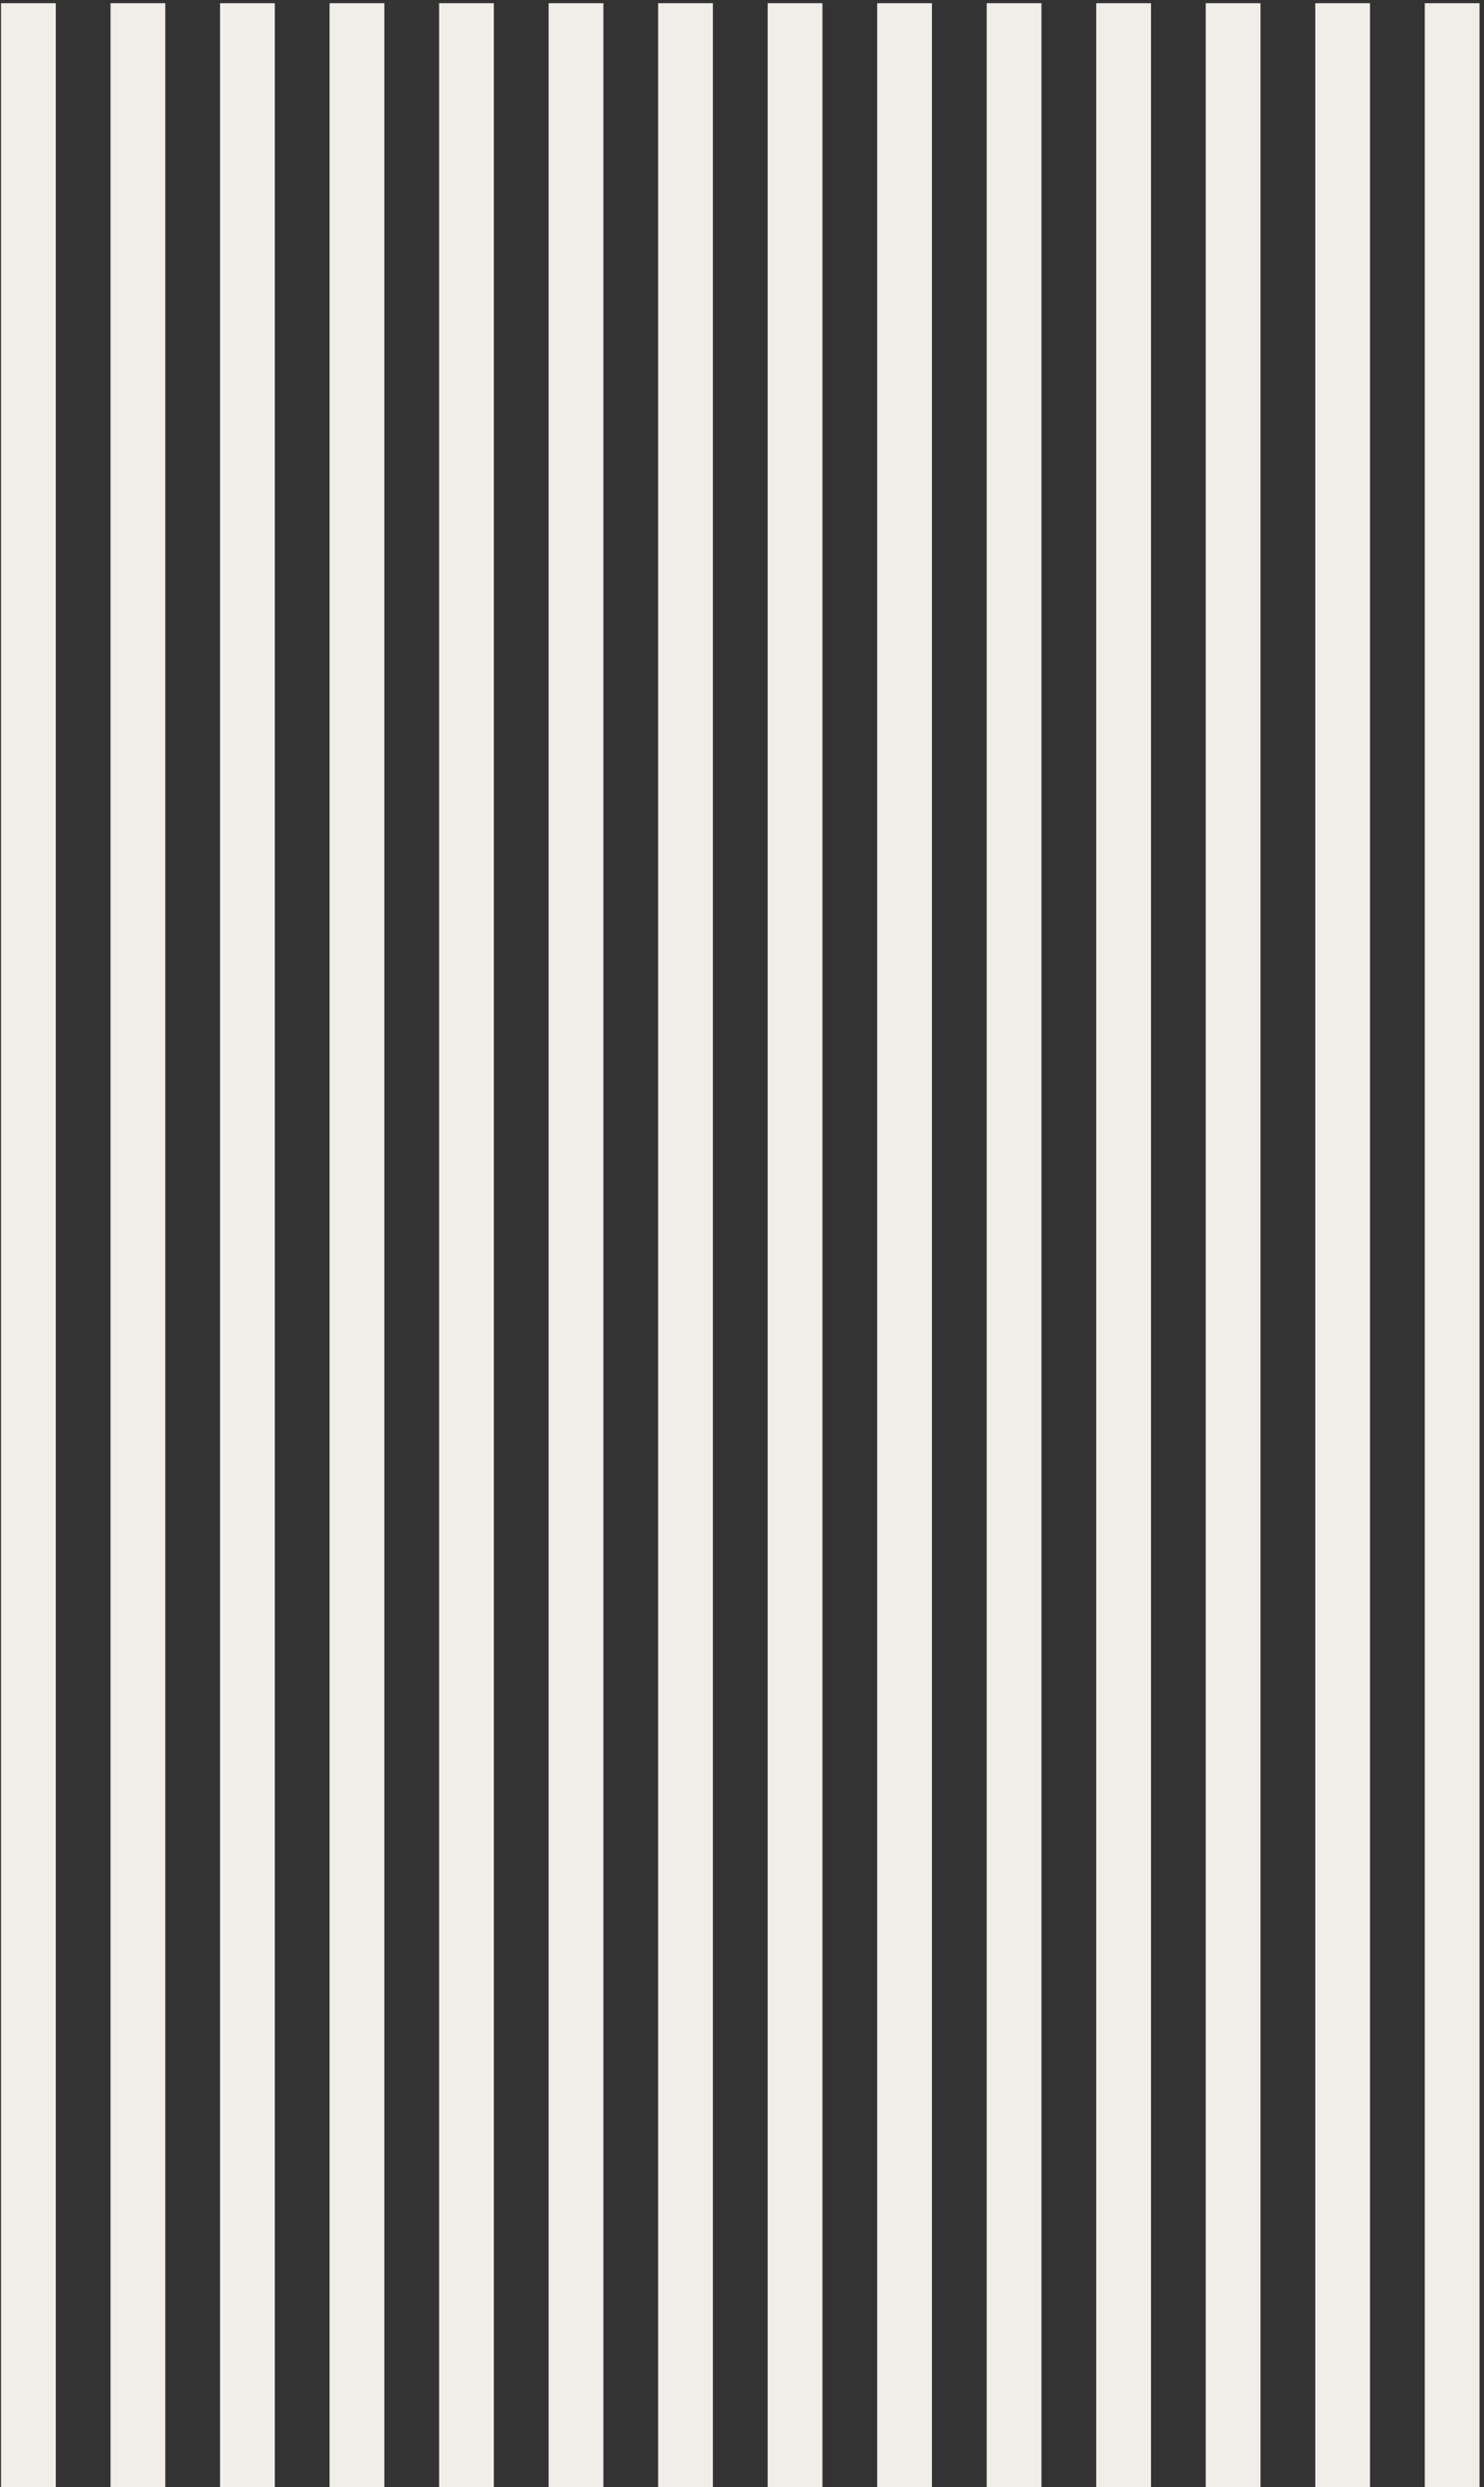 <?xml version="1.0" encoding="UTF-8"?> <svg xmlns="http://www.w3.org/2000/svg" width="271" height="454" viewBox="0 0 271 454" fill="none"><rect x="0" y="0" width="271" height="454" fill="#333333" stroke="none"/> <line x1="5.186" y1="0.583" x2="5.186" y2="454" stroke="#F1EDE9" stroke-width="10"></line> <line x1="25.186" y1="0.583" x2="25.186" y2="454" stroke="#F1EDE9" stroke-width="10"></line> <line x1="45.185" y1="0.583" x2="45.185" y2="454" stroke="#F1EDE9" stroke-width="10"></line> <line x1="65.186" y1="0.583" x2="65.186" y2="454" stroke="#F1EDE9" stroke-width="10"></line> <line x1="125.186" y1="0.583" x2="125.186" y2="454" stroke="#F1EDE9" stroke-width="10"></line> <line x1="165.186" y1="0.583" x2="165.186" y2="454" stroke="#F1EDE9" stroke-width="10"></line> <line x1="205.186" y1="0.583" x2="205.186" y2="454" stroke="#F1EDE9" stroke-width="10"></line> <line x1="245.186" y1="0.583" x2="245.186" y2="454" stroke="#F1EDE9" stroke-width="10"></line> <line x1="85.186" y1="0.583" x2="85.186" y2="454" stroke="#F1EDE9" stroke-width="10"></line> <line x1="105.186" y1="0.583" x2="105.186" y2="454" stroke="#F1EDE9" stroke-width="10"></line> <line x1="145.186" y1="0.583" x2="145.186" y2="454" stroke="#F1EDE9" stroke-width="10"></line> <line x1="185.186" y1="0.583" x2="185.186" y2="454" stroke="#F1EDE9" stroke-width="10"></line> <line x1="225.186" y1="0.583" x2="225.186" y2="454" stroke="#F1EDE9" stroke-width="10"></line> <line x1="265.186" y1="0.583" x2="265.186" y2="454" stroke="#F1EDE9" stroke-width="10"></line> </svg> 
